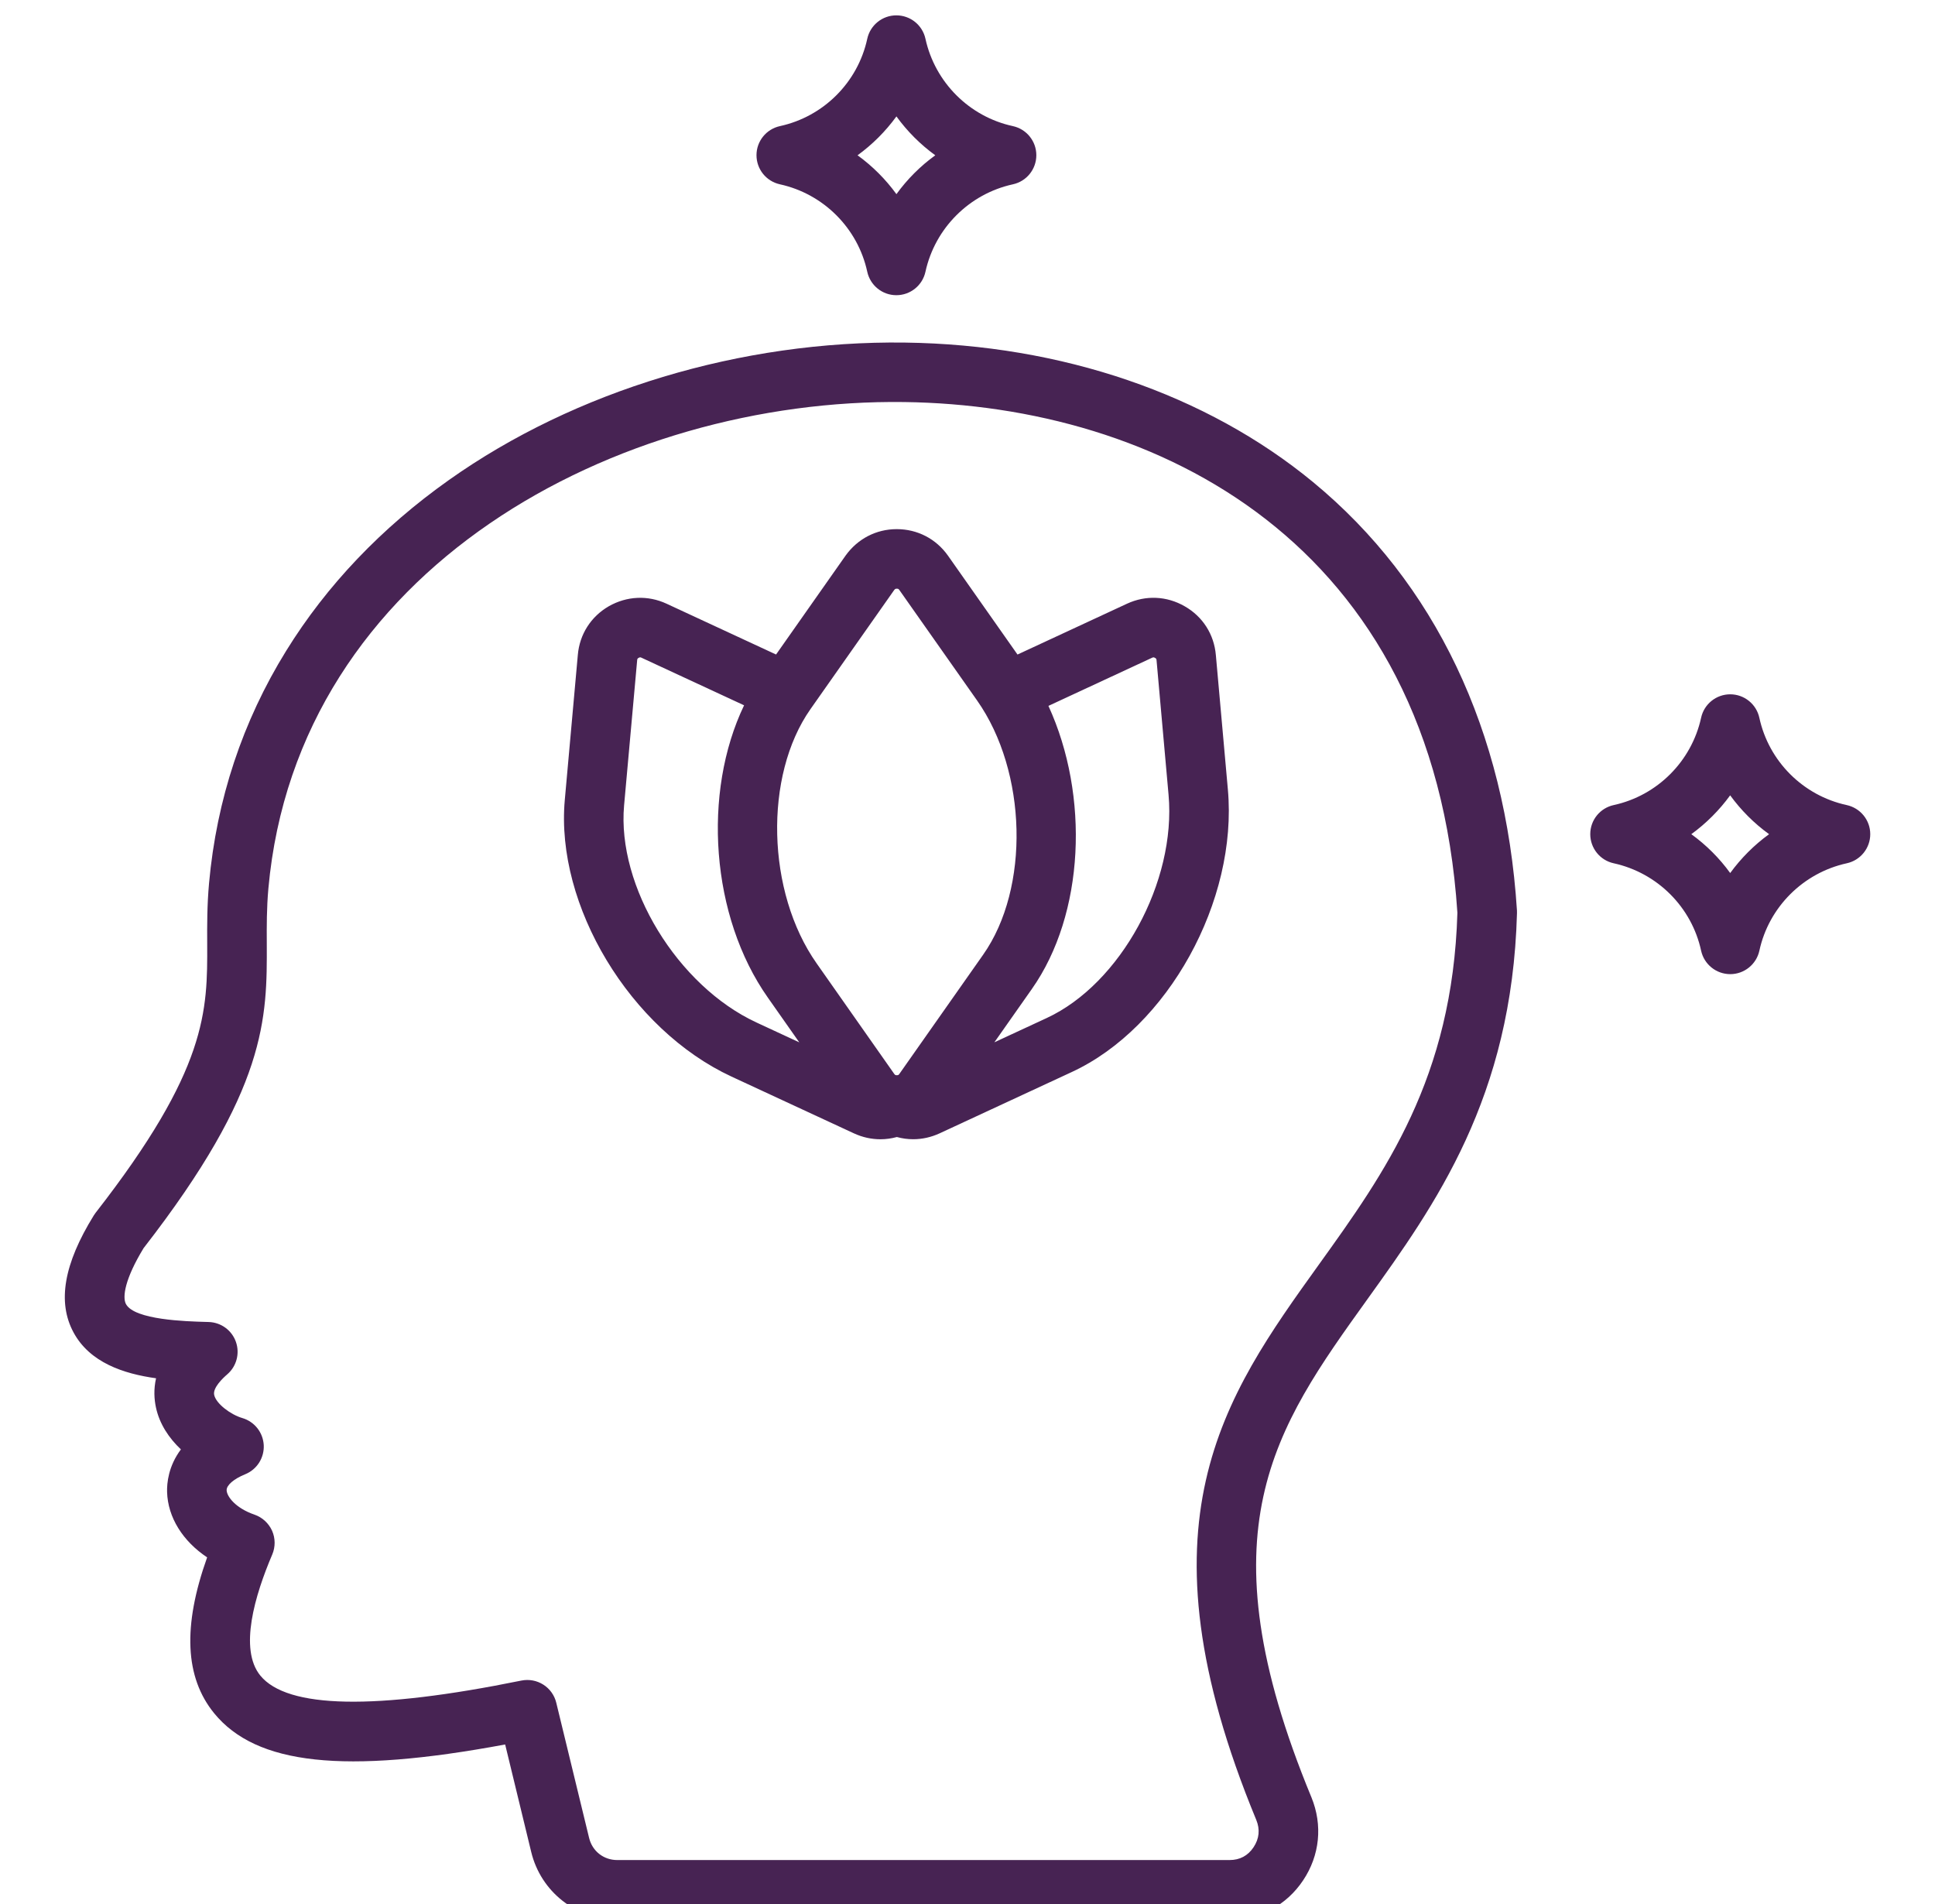 <svg xmlns="http://www.w3.org/2000/svg" fill="none" viewBox="0 0 63 62" height="62" width="63">
<g clip-path="url(#clip0_22397_755)">
<path fill="#472353" d="M42.749 15.695C39.28 12.835 34.562 11.222 29.464 11.154C24.136 11.084 18.726 12.715 14.614 15.63C12.418 17.187 10.636 19.058 9.318 21.189C7.897 23.486 7.052 26.033 6.806 28.758C6.741 29.483 6.743 30.118 6.746 30.732C6.754 32.917 6.763 34.803 3.11 39.491C3.089 39.519 3.069 39.548 3.051 39.577C2.077 41.152 1.862 42.397 2.394 43.382C2.923 44.363 4.022 44.728 5.081 44.875C4.999 45.234 5.02 45.56 5.078 45.828C5.193 46.363 5.501 46.824 5.89 47.191C5.483 47.734 5.432 48.286 5.44 48.578C5.464 49.407 5.954 50.18 6.744 50.706C5.944 52.948 6.02 54.613 6.972 55.781C8.343 57.46 11.198 57.775 16.447 56.798L17.295 60.296C17.608 61.594 18.761 62.501 20.099 62.501H40.032C41.013 62.501 41.886 62.035 42.427 61.222C42.971 60.41 43.069 59.424 42.697 58.517C42.697 58.516 42.696 58.516 42.696 58.515C39.11 49.838 41.498 46.512 44.521 42.3C46.727 39.227 49.228 35.742 49.39 29.731C49.391 29.702 49.39 29.673 49.389 29.642C49.016 23.791 46.72 18.969 42.749 15.695ZM42.944 41.168C39.838 45.495 36.905 49.582 40.901 59.252C41.03 59.565 40.999 59.865 40.813 60.145C40.629 60.421 40.366 60.561 40.031 60.561H20.098C19.652 60.561 19.284 60.272 19.18 59.84L18.111 55.439C18.052 55.195 17.901 54.984 17.69 54.85C17.478 54.715 17.223 54.668 16.977 54.717C12.214 55.686 9.354 55.632 8.475 54.554C7.775 53.695 8.299 51.937 8.864 50.613C8.969 50.365 8.967 50.084 8.858 49.838C8.803 49.717 8.724 49.608 8.626 49.518C8.528 49.428 8.412 49.359 8.286 49.315C7.671 49.105 7.385 48.724 7.379 48.521C7.374 48.356 7.611 48.152 7.983 48C8.17 47.924 8.328 47.792 8.436 47.623C8.544 47.453 8.597 47.253 8.587 47.052C8.576 46.851 8.504 46.658 8.379 46.5C8.254 46.342 8.083 46.227 7.89 46.17C7.518 46.062 7.036 45.708 6.973 45.416C6.924 45.186 7.254 44.871 7.398 44.748C7.702 44.486 7.814 44.066 7.68 43.688C7.547 43.31 7.195 43.055 6.794 43.043L6.696 43.04C6.063 43.022 4.379 42.976 4.101 42.459C3.979 42.231 4.067 41.636 4.675 40.638C8.705 35.451 8.695 33.154 8.686 30.721C8.683 30.152 8.681 29.562 8.738 28.929C9.682 18.475 20.111 12.967 29.439 13.09C37.631 13.199 46.658 17.625 47.45 29.719C47.293 35.11 45.083 38.189 42.944 41.168ZM39.586 21.327C39.528 20.654 39.158 20.074 38.573 19.741C37.99 19.404 37.306 19.372 36.693 19.656L33.128 21.311L30.864 18.091C30.476 17.543 29.869 17.228 29.196 17.228C28.53 17.228 27.924 17.54 27.528 18.093L25.267 21.31L21.7 19.655C21.093 19.374 20.41 19.404 19.821 19.739C19.238 20.076 18.87 20.655 18.813 21.323L18.388 26.051C18.082 29.484 20.518 33.521 23.816 35.052L27.805 36.902C28.082 37.03 28.374 37.093 28.665 37.093C28.845 37.093 29.024 37.068 29.2 37.02C29.374 37.068 29.554 37.092 29.733 37.092C30.023 37.092 30.315 37.028 30.591 36.901L34.895 34.904C38.024 33.456 40.304 29.328 39.977 25.703L39.586 21.327ZM29.11 19.215C29.142 19.171 29.161 19.167 29.198 19.167C29.241 19.167 29.256 19.174 29.28 19.208L31.811 22.805C33.444 25.124 33.536 28.916 32.009 31.085L29.281 34.966C29.256 35.001 29.242 35.008 29.198 35.008C29.161 35.008 29.142 35.003 29.116 34.967L26.589 31.368C24.956 29.049 24.864 25.258 26.387 23.089L29.11 19.215ZM20.319 26.224L20.745 21.494C20.749 21.453 20.757 21.439 20.789 21.421C20.835 21.395 20.851 21.398 20.885 21.414L24.226 22.964C22.862 25.807 23.137 29.837 25.002 32.484L26.023 33.938L24.631 33.292C22.059 32.099 20.084 28.861 20.319 26.224ZM34.079 33.146L32.375 33.936L33.595 32.201C35.313 29.761 35.476 25.905 34.135 22.983L37.511 21.415C37.55 21.397 37.566 21.398 37.608 21.421C37.645 21.443 37.651 21.455 37.655 21.496L38.046 25.878C38.3 28.704 36.484 32.032 34.079 33.146ZM25.393 6.001C26.812 6.312 27.929 7.429 28.236 8.847C28.333 9.293 28.727 9.611 29.183 9.611H29.184C29.64 9.611 30.034 9.294 30.131 8.848C30.441 7.429 31.559 6.311 32.978 6.001C33.424 5.904 33.741 5.51 33.741 5.053C33.741 4.597 33.423 4.203 32.977 4.106C31.559 3.799 30.442 2.682 30.131 1.263C30.034 0.817 29.64 0.5 29.184 0.5H29.183C28.727 0.5 28.333 0.818 28.236 1.264C27.929 2.682 26.813 3.797 25.394 4.106C24.948 4.203 24.63 4.597 24.63 5.053C24.63 5.51 24.947 5.903 25.393 6.001ZM29.186 3.79C29.538 4.276 29.965 4.703 30.451 5.056C29.965 5.408 29.538 5.835 29.186 6.321C28.833 5.835 28.406 5.408 27.92 5.056C28.406 4.703 28.833 4.276 29.186 3.79ZM60.125 26.212C58.705 25.904 57.588 24.788 57.281 23.37C57.234 23.153 57.114 22.96 56.942 22.821C56.77 22.682 56.555 22.606 56.334 22.606H56.332C55.877 22.606 55.482 22.923 55.385 23.369C55.074 24.788 53.958 25.904 52.54 26.212C52.094 26.309 51.776 26.702 51.776 27.159C51.776 27.615 52.093 28.01 52.538 28.107C53.96 28.418 55.078 29.535 55.385 30.953C55.482 31.398 55.877 31.717 56.334 31.717C56.79 31.717 57.185 31.398 57.282 30.953C57.589 29.536 58.707 28.418 60.129 28.107C60.574 28.01 60.892 27.615 60.892 27.159C60.892 26.702 60.571 26.309 60.125 26.212ZM56.332 28.425C55.98 27.939 55.552 27.512 55.066 27.16C55.551 26.807 55.978 26.38 56.331 25.895C56.684 26.38 57.111 26.808 57.598 27.16C57.112 27.513 56.686 27.94 56.332 28.425Z"></path>
</g>
<defs>
<clipPath id="clip0_22397_755">
<rect transform="translate(0.5 0.5)" fill="white" height="62" width="62"></rect>
</clipPath>
</defs>
</svg>
